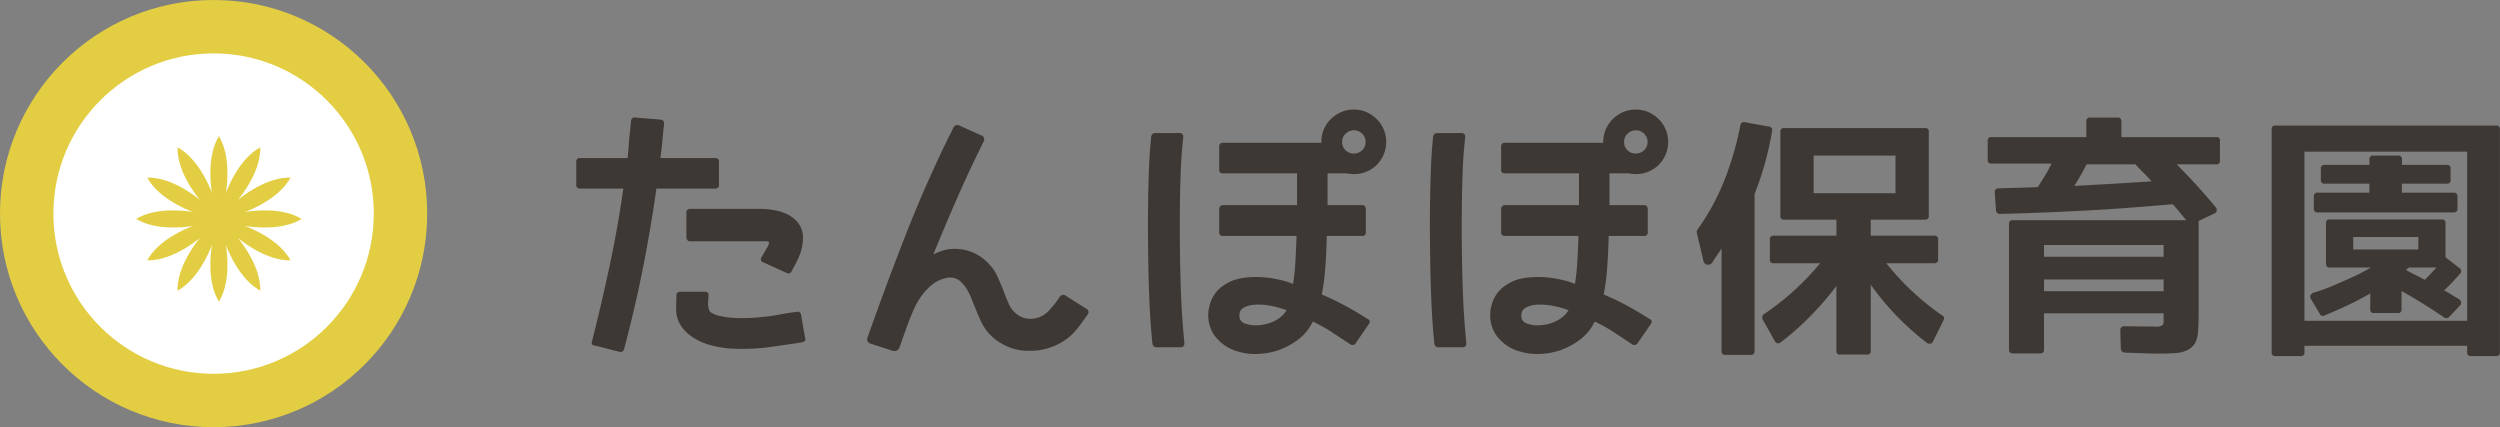 <svg id="logo_tanpopo02.svg" xmlns="http://www.w3.org/2000/svg" width="234.094" height="40" viewBox="0 0 234.094 40">
  <rect x="0" y="0" width="234.094" height="40" fill="#808080" stroke="none"/>
  <defs>
    <style>
      .cls-1 {
        fill: #3d3834;
      }

      .cls-1, .cls-4 {
        fill-rule: evenodd;
      }

      .cls-2, .cls-4 {
        fill: #e3ce43;
      }

      .cls-3 {
        fill: #fff;
      }
    </style>
  </defs>
  <g id="logomark_tanpopo.png">
    <path id="たんぽぽ保育園" class="cls-1" d="M551.969,3444.8h-5.133c0.078-.54.141-1.08,0.187-1.6s0.1-1.06.164-1.61a0.348,0.348,0,0,0-.328-0.39l-2.343-.19a0.325,0.325,0,0,0-.422.33l-0.118,1.1c-0.046.4-.082,0.79-0.105,1.17s-0.059.77-.105,1.19h-4.454a0.314,0.314,0,0,0-.351.36v2.11a0.329,0.329,0,0,0,.351.39h4.055c-0.344,2.43-.766,4.81-1.266,7.16s-1.054,4.73-1.664,7.12a0.285,0.285,0,0,0,.282.42l2.32,0.59a0.345,0.345,0,0,0,.4-0.26q1.008-3.8,1.746-7.5t1.278-7.53h5.508a0.329,0.329,0,0,0,.351-0.39v-2.11a0.314,0.314,0,0,0-.351-0.36h0Zm7.64,14.4c-0.562.07-1.117,0.16-1.664,0.26a15.274,15.274,0,0,1-1.664.23,15.712,15.712,0,0,1-1.664.1,10.438,10.438,0,0,1-1.664-.1c-0.219-.03-0.453-0.08-0.7-0.14a2.407,2.407,0,0,1-.656-0.28,0.41,0.41,0,0,1-.2-0.25,1.992,1.992,0,0,1-.082-0.39,2.673,2.673,0,0,1,0-.49,4.345,4.345,0,0,0,.024-0.44,0.294,0.294,0,0,0-.328-0.38h-2.321a0.325,0.325,0,0,0-.351.38l-0.024,1.1a2.81,2.81,0,0,0,.434,1.68,3.8,3.8,0,0,0,1.184,1.14,5.506,5.506,0,0,0,1.582.69,9.314,9.314,0,0,0,1.7.31,16.729,16.729,0,0,0,1.734.04c0.578-.01,1.156-0.05,1.735-0.11q0.865-.12,1.711-0.24c0.562-.08,1.132-0.16,1.711-0.26a0.4,0.4,0,0,0,.246-0.12,0.267,0.267,0,0,0,.035-0.3l-0.375-2.15a0.313,0.313,0,0,0-.4-0.28h0Zm0.141-8.31a2.9,2.9,0,0,0-.984-0.8,4.454,4.454,0,0,0-1.266-.41,7.426,7.426,0,0,0-1.289-.12h-6.586a0.326,0.326,0,0,0-.352.38v2.27a0.457,0.457,0,0,0,.082.26,0.3,0.3,0,0,0,.27.12h7.1a0.447,0.447,0,0,1,.282.07,0.98,0.98,0,0,1-.188.54l-0.515.89a0.3,0.3,0,0,0,.14.46l2.227,1.01a0.326,0.326,0,0,0,.469-0.19c0.124-.23.253-0.48,0.386-0.73s0.254-.52.364-0.79a4.473,4.473,0,0,0,.3-1.69A2.2,2.2,0,0,0,559.75,3450.89Zm26.939,8-1.852-1.17a0.4,0.4,0,0,0-.632.12,10.231,10.231,0,0,1-1.02,1.28,2.359,2.359,0,0,1-1.371.71,2.046,2.046,0,0,1-1.406-.28,2.341,2.341,0,0,1-.961-1.13c-0.141-.31-0.27-0.62-0.387-0.94s-0.238-.61-0.363-0.89c-0.125-.32-0.266-0.64-0.422-0.95a3.7,3.7,0,0,0-.609-0.85,4.3,4.3,0,0,0-3.493-1.48,3.6,3.6,0,0,0-.937.17,4.8,4.8,0,0,0-.844.35q1.1-2.7,2.25-5.32t2.461-5.25a0.436,0.436,0,0,0,.035-0.35,0.406,0.406,0,0,0-.269-0.24l-2.016-.91a0.421,0.421,0,0,0-.586.21c-0.016,0-.023.01-0.023,0.05l-0.469.93q-2.228,4.575-4.043,9.23t-3.5,9.43a0.419,0.419,0,0,0,.258.56l2.109,0.68a0.643,0.643,0,0,0,.364-0.02,0.45,0.45,0,0,0,.246-0.26l0.8-2.23c0.156-.42.336-0.86,0.54-1.33a6.778,6.778,0,0,1,.738-1.3,5.532,5.532,0,0,1,.984-1.05,3.178,3.178,0,0,1,1.254-.61,1.5,1.5,0,0,1,1.289.2,3.28,3.28,0,0,1,.844,1.05,6.311,6.311,0,0,1,.328.71c0.094,0.24.2,0.5,0.305,0.76l0.281,0.68,0.281,0.64a4.638,4.638,0,0,0,1.852,2.03,4.924,4.924,0,0,0,2.7.73,5.71,5.71,0,0,0,3.328-1.01,4.964,4.964,0,0,0,1.16-1.09c0.32-.41.629-0.84,0.926-1.27a0.361,0.361,0,0,0-.117-0.59h0Zm18.091,0.9a3.269,3.269,0,0,1-.972.48,4.111,4.111,0,0,1-1.09.19,2.491,2.491,0,0,1-.973-0.12,0.889,0.889,0,0,1-.644-0.45,1.26,1.26,0,0,1-.012-0.62,0.605,0.605,0,0,1,.246-0.37,1.437,1.437,0,0,1,.445-0.23,2.227,2.227,0,0,1,.539-0.12,5.253,5.253,0,0,1,.528-0.03,6.481,6.481,0,0,1,1.324.15,8.527,8.527,0,0,1,1.3.38A2.468,2.468,0,0,1,604.78,3459.79Zm7.758-15.71a1.132,1.132,0,0,1-1.535,0,1.035,1.035,0,0,1-.328-0.8,1.009,1.009,0,0,1,.328-0.76,1.095,1.095,0,0,1,1.547,0A1.078,1.078,0,0,1,612.538,3444.08Zm2.028-1.96a2.96,2.96,0,0,0-.645-0.96,3.365,3.365,0,0,0-.961-0.66,2.93,2.93,0,0,0-1.183-.24,3.017,3.017,0,0,0-1.2.24,3.311,3.311,0,0,0-.972.66,2.929,2.929,0,0,0-.645.96,2.968,2.968,0,0,0-.234,1.16v0.09h-9.211a0.325,0.325,0,0,0-.352.38v2.13a0.308,0.308,0,0,0,.352.35h6.937v2.98h-6.937a0.33,0.33,0,0,0-.258.11,0.388,0.388,0,0,0-.094.27v2.13a0.318,0.318,0,0,0,.352.37h6.89c-0.031.99-.07,1.84-0.117,2.57a19.207,19.207,0,0,1-.211,1.93,6.528,6.528,0,0,0-.867-0.3c-0.36-.09-0.766-0.18-1.219-0.25a9.207,9.207,0,0,0-1.406-.1,7.57,7.57,0,0,0-1.43.13,3.6,3.6,0,0,0-1.289.48,3.16,3.16,0,0,0-1.617,2.11,3.366,3.366,0,0,0,.387,2.63,4.02,4.02,0,0,0,2.238,1.61,5.478,5.478,0,0,0,1.922.24,6.539,6.539,0,0,0,2-.38,6.758,6.758,0,0,0,1.805-1,4.484,4.484,0,0,0,1.3-1.6,0.1,0.1,0,0,0,.024-0.05,14.057,14.057,0,0,1,1.734.96l1.781,1.17a0.348,0.348,0,0,0,.493-0.09l1.242-1.81c0.156-.22.117-0.37-0.117-0.47-0.7-.45-1.407-0.87-2.11-1.25a23.209,23.209,0,0,0-2.18-1.04,20.479,20.479,0,0,0,.317-2.37q0.105-1.3.152-3.12h3.328a0.308,0.308,0,0,0,.328-0.37v-2.13a0.424,0.424,0,0,0-.082-0.27,0.294,0.294,0,0,0-.246-0.11h-3.257v-2.98H611.1a3.035,3.035,0,0,0,.68.07,2.923,2.923,0,0,0,1.183-.23,2.944,2.944,0,0,0,1.606-1.61A3.042,3.042,0,0,0,614.566,3442.12Zm-18.938,16.33q-0.071-1.41-.105-3c-0.024-1.07-.04-2.15-0.047-3.26s0-2.18.011-3.2,0.039-1.96.071-2.8,0.07-1.53.117-2.07l0.117-1.26a0.324,0.324,0,0,0-.328-0.4h-2.3a0.366,0.366,0,0,0-.246.09,0.467,0.467,0,0,0-.129.29l-0.094,1.05c-0.046.56-.086,1.28-0.117,2.15s-0.055,1.82-.07,2.85-0.02,2.14-.012,3.29,0.024,2.26.047,3.35,0.059,2.11.106,3.08,0.1,1.8.164,2.51l0.093,1.03a0.439,0.439,0,0,0,.129.28,0.37,0.37,0,0,0,.246.09h2.274a0.323,0.323,0,0,0,.269-0.11,0.457,0.457,0,0,0,.082-0.26l-0.117-1.29C595.73,3460.19,595.675,3459.38,595.628,3458.45Zm35.552,1.34a3.269,3.269,0,0,1-.972.48,4.111,4.111,0,0,1-1.09.19,2.491,2.491,0,0,1-.973-0.12,0.889,0.889,0,0,1-.644-0.45,1.26,1.26,0,0,1-.012-0.62,0.605,0.605,0,0,1,.246-0.37,1.437,1.437,0,0,1,.445-0.23,2.224,2.224,0,0,1,.54-0.12,5.2,5.2,0,0,1,.527-0.03,6.481,6.481,0,0,1,1.324.15,8.527,8.527,0,0,1,1.3.38A2.468,2.468,0,0,1,631.18,3459.79Zm7.758-15.71a1.12,1.12,0,0,1-.762.3,1.108,1.108,0,0,1-.773-0.3,1.035,1.035,0,0,1-.328-0.8,1.009,1.009,0,0,1,.328-0.76,1.095,1.095,0,0,1,1.547,0A1.078,1.078,0,0,1,638.938,3444.08Zm2.028-1.96a2.96,2.96,0,0,0-.645-0.96,3.379,3.379,0,0,0-.961-0.66,2.931,2.931,0,0,0-1.184-.24,3.015,3.015,0,0,0-1.2.24,3.329,3.329,0,0,0-.973.66,3,3,0,0,0-.878,2.12v0.09h-9.211a0.325,0.325,0,0,0-.352.38v2.13a0.308,0.308,0,0,0,.352.35h6.937v2.98h-6.937a0.33,0.33,0,0,0-.258.11,0.388,0.388,0,0,0-.094.27v2.13a0.318,0.318,0,0,0,.352.37h6.89c-0.031.99-.07,1.84-0.117,2.57a19.207,19.207,0,0,1-.211,1.93,6.528,6.528,0,0,0-.867-0.3c-0.36-.09-0.766-0.18-1.219-0.25a9.207,9.207,0,0,0-1.406-.1,7.563,7.563,0,0,0-1.43.13,3.6,3.6,0,0,0-1.289.48,3.16,3.16,0,0,0-1.617,2.11,3.366,3.366,0,0,0,.387,2.63,4.02,4.02,0,0,0,2.238,1.61,5.478,5.478,0,0,0,1.922.24,6.539,6.539,0,0,0,2-.38,6.758,6.758,0,0,0,1.805-1,4.484,4.484,0,0,0,1.3-1.6,0.1,0.1,0,0,0,.024-0.05,14.057,14.057,0,0,1,1.734.96l1.781,1.17a0.348,0.348,0,0,0,.493-0.09l1.242-1.81c0.156-.22.117-0.37-0.117-0.47-0.7-.45-1.407-0.87-2.11-1.25a23.31,23.31,0,0,0-2.179-1.04,20.711,20.711,0,0,0,.316-2.37q0.1-1.3.152-3.12h3.328a0.309,0.309,0,0,0,.329-0.37v-2.13a0.424,0.424,0,0,0-.083-0.27,0.3,0.3,0,0,0-.246-0.11h-3.257v-2.98H637.5a3.032,3.032,0,0,0,.679.07,2.925,2.925,0,0,0,1.184-.23,2.944,2.944,0,0,0,1.606-1.61A3.042,3.042,0,0,0,640.966,3442.12Zm-18.938,16.33q-0.071-1.41-.105-3c-0.024-1.07-.04-2.15-0.047-3.26s0-2.18.011-3.2,0.039-1.96.071-2.8,0.07-1.53.117-2.07l0.117-1.26a0.324,0.324,0,0,0-.328-0.4h-2.3a0.366,0.366,0,0,0-.246.09,0.467,0.467,0,0,0-.129.29l-0.094,1.05c-0.046.56-.086,1.28-0.117,2.15s-0.055,1.82-.07,2.85-0.02,2.14-.012,3.29,0.024,2.26.047,3.35,0.059,2.11.106,3.08,0.1,1.8.164,2.51l0.093,1.03a0.439,0.439,0,0,0,.129.28,0.37,0.37,0,0,0,.246.09h2.274a0.323,0.323,0,0,0,.269-0.11,0.457,0.457,0,0,0,.082-0.26l-0.117-1.29C622.13,3460.19,622.075,3459.38,622.028,3458.45Zm27.267-10.29a28.8,28.8,0,0,0,1.641-5.89,0.331,0.331,0,0,0-.305-0.42l-2.226-.4a0.344,0.344,0,0,0-.446.31,29.461,29.461,0,0,1-1.57,5.32,21.8,21.8,0,0,1-2.461,4.45,0.377,0.377,0,0,0-.047.26l0.61,2.58a0.463,0.463,0,0,0,.363.41,0.449,0.449,0,0,0,.48-0.2c0.125-.2.258-0.41,0.4-0.61s0.3-.44.469-0.7v9.6a0.314,0.314,0,0,0,.351.36h2.367a0.325,0.325,0,0,0,.375-0.36v-14.71Zm5.531-.07v-3.52h7.665v3.52h-7.665Zm0.61,6.56a24.913,24.913,0,0,1-5.25,4.76,0.388,0.388,0,0,0-.141.49l1.149,2.04a0.362,0.362,0,0,0,.257.21,0.4,0.4,0,0,0,.3-0.1,26.626,26.626,0,0,0,2.848-2.53,28.465,28.465,0,0,0,2.355-2.74v6.07a0.318,0.318,0,0,0,.375.35H659.8a0.318,0.318,0,0,0,.375-0.35v-6.19a25.312,25.312,0,0,0,5.25,5.44,0.375,0.375,0,0,0,.328.08,0.353,0.353,0,0,0,.258-0.22l0.985-1.99a0.285,0.285,0,0,0-.118-0.42,24.608,24.608,0,0,1-5.25-4.9h4.5a0.325,0.325,0,0,0,.352-0.38v-1.85a0.311,0.311,0,0,0-.352-0.35H660.17v-1.5h5.086a0.318,0.318,0,0,0,.352-0.37v-7.86a0.311,0.311,0,0,0-.352-0.35H652.061a0.312,0.312,0,0,0-.352.35v7.86a0.318,0.318,0,0,0,.352.37h4.9v1.5h-5.883a0.311,0.311,0,0,0-.351.35v1.85a0.325,0.325,0,0,0,.351.38h4.36Zm20.962,1.52h11.2v1.1H676.4v-1.1Zm0-2.13v-1.1h11.2v1.1H676.4Zm8.555-8.65c0.172,0.19.387,0.41,0.645,0.67s0.55,0.56.878,0.92c-1.25.08-2.476,0.16-3.679,0.23s-2.391.13-3.563,0.2c0.406-.64.789-1.32,1.149-2.02h4.57Zm7.922-2.2a0.308,0.308,0,0,0-.352-0.35h-8.882v-1.48a0.319,0.319,0,0,0-.375-0.35h-2.532a0.318,0.318,0,0,0-.375.35v1.48h-8.883a0.307,0.307,0,0,0-.351.35v1.78a0.311,0.311,0,0,0,.351.35H677.1q-0.258.54-.585,1.08c-0.219.36-.454,0.73-0.7,1.12-0.8.03-1.5,0.06-2.109,0.07s-1.133.04-1.57,0.05a0.371,0.371,0,0,0-.27.11,0.3,0.3,0,0,0-.082.27l0.117,1.68a0.331,0.331,0,0,0,.352.33q3.726-.09,7.769-0.3c2.7-.14,5.5-0.35,8.426-0.61,0.282,0.31.52,0.59,0.715,0.83s0.379,0.46.551,0.67H673.469a0.308,0.308,0,0,0-.352.35v11.76a0.315,0.315,0,0,0,.352.36h2.578a0.314,0.314,0,0,0,.351-0.36v-3.39h11.2v0.63a0.621,0.621,0,0,1-.118.49,1.133,1.133,0,0,1-.679.12c-0.219,0-.563-0.01-1.032-0.01s-1.078-.02-1.828-0.02a0.345,0.345,0,0,0-.4.38l0.047,1.73a0.394,0.394,0,0,0,.351.36c0.891,0.03,1.606.05,2.145,0.07s0.91,0.02,1.113.02c0.234,0,.469,0,0.7-0.01s0.484-.02.75-0.04a2.671,2.671,0,0,0,1.008-.21,1.606,1.606,0,0,0,.633-0.4,1.454,1.454,0,0,0,.4-0.68,3.542,3.542,0,0,0,.141-0.96c0.015-.23.027-0.46,0.035-0.68s0.012-.44.012-0.68v-8.76l1.429-.68a0.374,0.374,0,0,0,.141-0.64q-0.891-1.065-1.8-2.07c-0.609-.66-1.218-1.3-1.828-1.91h3.7a0.311,0.311,0,0,0,.352-0.35v-1.85Zm7.908,19.19h15.234v0.61a0.308,0.308,0,0,0,.352.35h2.343a0.318,0.318,0,0,0,.375-0.35v-20.88a0.318,0.318,0,0,0-.375-0.35H698.087a0.318,0.318,0,0,0-.375.35v20.88a0.318,0.318,0,0,0,.375.35h2.344a0.308,0.308,0,0,0,.352-0.35v-0.61Zm4.57-9.02v-1.17h6.094v1.17h-6.094Zm5.824,2.39c-0.289-.14-0.582-0.3-0.879-0.47l0.141-.14,0.141-.09h2.578q-0.189.18-.457,0.48c-0.18.19-.395,0.42-0.645,0.67Q711.611,3455.96,711.177,3455.75Zm4.84,4.29H700.783V3444.2h15.234v15.84Zm-1.9-12.84a0.314,0.314,0,0,0,.351-0.36v-1.03a0.318,0.318,0,0,0-.351-0.37h-4.2v-0.52a0.322,0.322,0,0,0-.375-0.35h-2.3a0.323,0.323,0,0,0-.376.35v0.52h-4.195a0.318,0.318,0,0,0-.351.37v1.03a0.314,0.314,0,0,0,.351.36h4.195v0.84h-4.828a0.322,0.322,0,0,0-.375.35v1.15a0.322,0.322,0,0,0,.375.35h12.7a0.323,0.323,0,0,0,.375-0.35v-1.15a0.323,0.323,0,0,0-.375-0.35h-4.829v-0.84h4.2Zm-11.907,12.16a0.308,0.308,0,0,0,.422.19c0.735-.3,1.457-0.62,2.168-0.95s1.426-.71,2.145-1.12v1.48a0.307,0.307,0,0,0,.351.35h2.227a0.308,0.308,0,0,0,.352-0.35v-1.71c0.671,0.37,1.339.77,2,1.18s1.332,0.85,2,1.3a0.341,0.341,0,0,0,.446-0.04l1.007-1.06a0.388,0.388,0,0,0-.093-0.63c-0.3-.17-0.555-0.33-0.774-0.47a4.255,4.255,0,0,0-.609-0.33c0.3-.28.57-0.55,0.82-0.82s0.477-.51.68-0.75a0.342,0.342,0,0,0-.07-0.54l-1.29-1v-3.19a0.318,0.318,0,0,0-.374-0.35H703.173a0.318,0.318,0,0,0-.375.35v3.8a0.322,0.322,0,0,0,.375.35h3.844l-0.773.42c-0.2.11-.368,0.19-0.492,0.26-0.672.31-1.348,0.61-2.028,0.91a17.065,17.065,0,0,1-2.1.77,0.49,0.49,0,0,0-.27.24,0.338,0.338,0,0,0,.035.35Z" transform="translate(-485 -3430)"/>
    <circle id="楕円形_1" data-name="楕円形 1" class="cls-2" cx="20" cy="20" r="20"/>
    <circle id="楕円形_1_のコピー" data-name="楕円形 1 のコピー" class="cls-3" cx="20" cy="20" r="15"/>
    <path id="花_5_1" data-name="花 5 1" class="cls-4" d="M507.94,3451.16c0.842,0.13,3.478.45,5.311-.66-1.833-1.11-4.469-.79-5.311-0.65,0.8-.3,3.239-1.35,4.273-3.22-2.141-.05-4.267,1.54-4.927,2.08,0.54-.66,2.13-2.78,2.089-4.92-1.875,1.03-2.922,3.47-3.223,4.27,0.139-.84.453-3.48-0.654-5.31-1.107,1.83-.792,4.47-0.654,5.31-0.3-.8-1.347-3.24-3.222-4.27-0.042,2.14,1.549,4.27,2.089,4.92-0.659-.54-2.786-2.13-4.927-2.08,1.034,1.87,3.475,2.92,4.273,3.22-0.841-.14-3.479-0.46-5.312.65,1.833,1.11,4.47.79,5.312,0.66-0.8.3-3.239,1.34-4.273,3.22,2.14,0.04,4.267-1.55,4.927-2.09-0.541.66-2.131,2.79-2.089,4.93,1.875-1.04,2.921-3.48,3.222-4.28-0.138.85-.452,3.48,0.654,5.31,1.107-1.83.793-4.46,0.654-5.31,0.3,0.8,1.348,3.24,3.223,4.28,0.042-2.14-1.549-4.27-2.089-4.93,0.66,0.54,2.786,2.13,4.927,2.09C511.179,3452.5,508.738,3451.46,507.94,3451.16Z" transform="translate(-485 -3430)"/>
  </g>
</svg>
